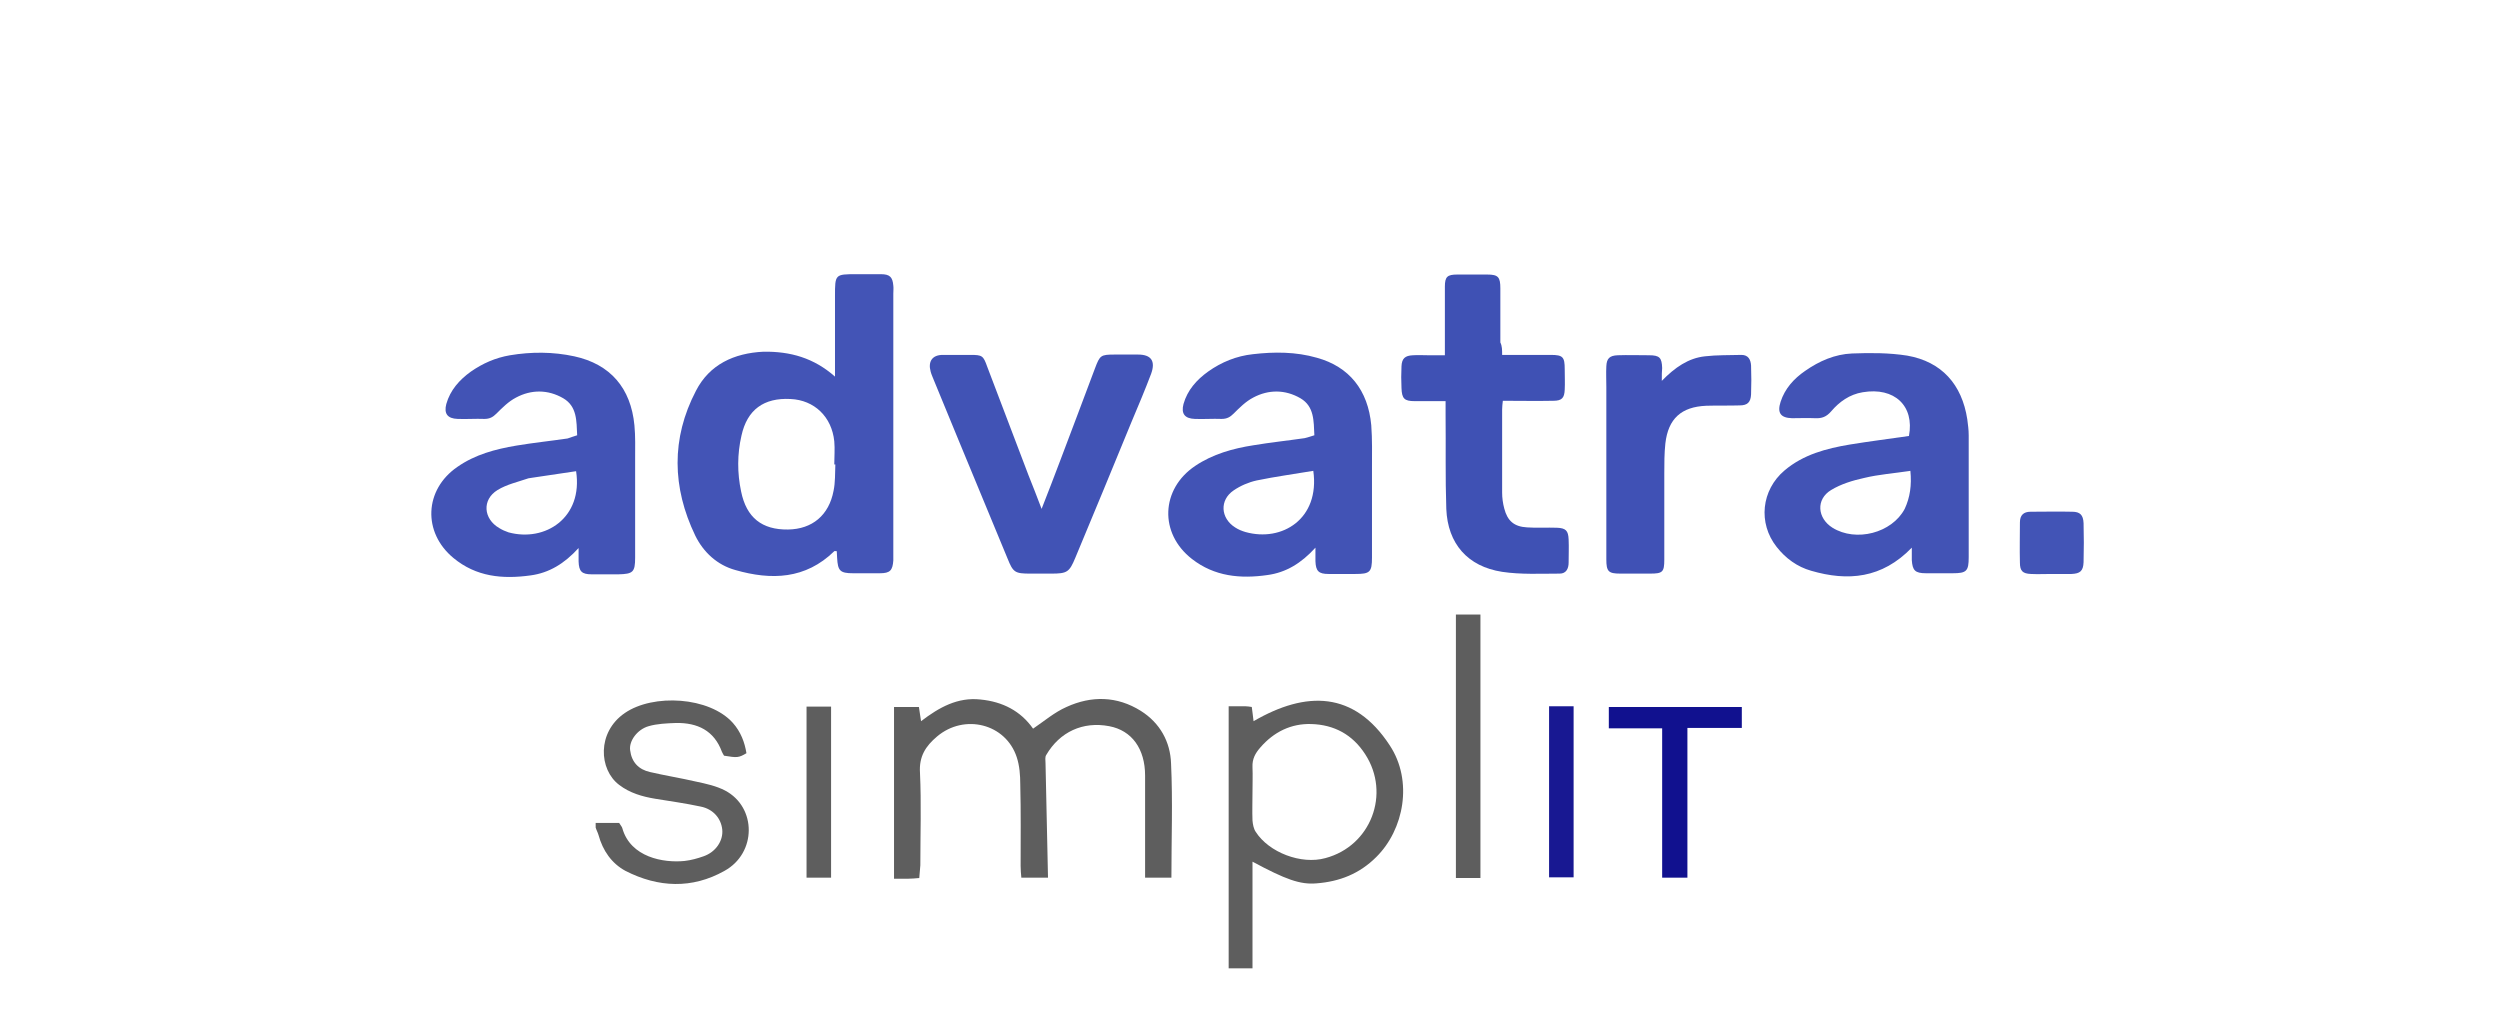<?xml version="1.0" encoding="utf-8"?>
<!-- Generator: Adobe Illustrator 26.0.3, SVG Export Plug-In . SVG Version: 6.00 Build 0)  -->
<svg version="1.1" id="Layer_1" xmlns="http://www.w3.org/2000/svg" xmlns:xlink="http://www.w3.org/1999/xlink" x="0px" y="0px"
	 viewBox="0 0 703 290" style="enable-background:new 0 0 703 290;" xml:space="preserve">
<style type="text/css">
	.st0{fill:#4354B6;}
	.st1{fill:#4253B5;}
	.st2{fill:#3F51B4;}
	.st3{fill:#4153B5;}
	.st4{fill:#4051B5;}
	.st5{fill:#4254B6;}
	.st6{fill:#5E5E5E;}
	.st7{fill:#11118F;}
	.st8{fill:#181892;}
</style>
<g>
	<path class="st0" d="M234.8,105.9c0-7.5,0-15.1,0-22.6c0-6.2,0-6.2,6.1-6.2c2.3,0,4.5,0,6.8,0c2.5,0,3.3,0.8,3.5,3.2
		c0.1,0.7,0,1.5,0,2.3c0,24.4,0,48.8,0,73.1c0,0.6,0,1.3,0,1.9c-0.2,2.8-0.9,3.6-3.8,3.6c-2.5,0-5,0-7.5,0c-3.7,0-4.3-0.7-4.5-4.3
		c0-0.6-0.1-1.3-0.1-1.9c-0.3,0-0.6-0.1-0.7,0c-8.1,7.9-17.7,8.2-27.8,5.3c-5.1-1.4-9-5-11.3-9.7c-6.5-13.5-6.8-27.3,0.2-40.7
		c3.8-7.4,10.7-10.6,19-11C222.2,98.8,228.8,100.6,234.8,105.9z M234.9,130.6c-0.1,0-0.2,0-0.3,0c0-2.2,0.2-4.3,0-6.5
		c-0.7-6.9-5.6-11.6-12.3-11.9c-7.5-0.4-12.2,3-13.8,10.3c-1.2,5.2-1.2,10.5-0.1,15.7c1.5,7.4,5.9,10.8,13.2,10.7
		c6.8-0.1,11.5-4,12.8-10.9C234.9,135.6,234.8,133.1,234.9,130.6z"/>
	<path class="st1" d="M162.3,122.4c-0.2-4,0-8.1-3.9-10.4c-4.3-2.5-9-2.5-13.3-0.2c-2.1,1.1-3.8,2.8-5.5,4.5c-1,1-1.9,1.5-3.4,1.5
		c-2.5-0.1-5,0.1-7.5,0c-2.9-0.1-3.9-1.5-3.2-4.2c1.1-3.9,3.7-6.8,6.9-9.1c3.3-2.3,6.9-3.9,11-4.6c6-1,12.1-1,18.1,0.3
		c10.1,2.2,15.9,8.9,16.9,19.4c0.3,3.1,0.2,6.2,0.2,9.4c0,9.3,0,18.5,0,27.8c0,4.1-0.6,4.6-4.7,4.7c-2.5,0-5,0-7.5,0
		c-2.8,0-3.6-0.8-3.7-3.6c0-1,0-2.1,0-3.8c-4,4.4-8.3,7-13.5,7.7c-7.9,1.1-15.3,0.4-21.7-4.9c-8.7-7.2-8.2-19.2,1.1-25.6
		c5-3.5,10.7-5,16.6-6c4.8-0.8,9.6-1.3,14.4-2C160.5,123,161.3,122.7,162.3,122.4z M162,132.5c-4,0.6-8.1,1.2-12.1,1.8
		c-0.4,0.1-0.9,0.1-1.3,0.2c-2.9,1-6.1,1.7-8.7,3.3c-4.4,2.7-4,8.1,0.5,10.7c0.8,0.5,1.7,0.9,2.6,1.2
		C153.3,152.5,164,145.6,162,132.5z"/>
	<path class="st1" d="M369.6,122.4c-0.2-4,0-8.1-3.9-10.4c-4.3-2.5-9-2.5-13.3-0.2c-2.1,1.1-3.8,2.8-5.5,4.5c-1,1-1.9,1.5-3.4,1.5
		c-2.5-0.1-5,0.1-7.5,0c-2.9-0.1-3.9-1.5-3.2-4.2c1.1-3.9,3.7-6.8,6.9-9.1c3.8-2.7,8-4.4,12.6-4.9c6-0.7,12.1-0.7,18,1
		c9.1,2.5,14.4,9.1,15.3,19c0.3,4,0.2,8,0.2,12c0,8.4,0,16.8,0,25.2c0,4.1-0.6,4.6-4.7,4.6c-2.5,0-5,0-7.5,0c-2.8,0-3.6-0.8-3.7-3.6
		c0-1,0-2.1,0-3.8c-4,4.4-8.3,7-13.5,7.7c-7.6,1.1-14.9,0.4-21.2-4.5c-9.3-7.2-8.8-19.7,0.9-26.2c4.9-3.3,10.6-4.9,16.4-5.8
		c4.8-0.8,9.6-1.3,14.4-2C367.8,123,368.6,122.7,369.6,122.4z M369.3,132.4c-5.3,0.9-10.6,1.6-15.9,2.7c-2.3,0.5-4.6,1.5-6.5,2.8
		c-4,2.7-3.7,7.8,0.4,10.4c0.9,0.6,1.9,1,2.9,1.3C360.5,152.5,371.2,145.9,369.3,132.4z"/>
	<path class="st1" d="M537.6,154c-8.4,8.7-18,9.5-28.3,6.5c-3.9-1.1-7.2-3.5-9.7-6.7c-5.3-6.7-4.3-16,2.2-21.5
		c5.3-4.5,11.8-6.2,18.4-7.3c5.5-0.9,11.1-1.6,16.6-2.4c1.6-8.5-4.1-13.8-13-12.3c-3.7,0.6-6.6,2.7-8.9,5.4c-1.3,1.5-2.6,2-4.5,1.9
		c-2.2-0.1-4.3,0-6.5,0c-3.2-0.1-4.2-1.5-3.2-4.6c1.2-3.7,3.7-6.5,6.9-8.7c4-2.8,8.4-4.7,13.2-4.9c5.2-0.2,10.4-0.2,15.5,0.6
		c9.7,1.7,15.4,8.1,16.9,17.9c0.2,1.5,0.4,3,0.4,4.5c0,11.4,0,22.9,0,34.3c0,3.9-0.6,4.5-4.5,4.5c-2.5,0-5,0-7.5,0
		c-3.1,0-3.8-0.8-4-3.7C537.6,156.7,537.6,155.7,537.6,154z M537.2,132.4c-4.5,0.7-8.9,1-13,2c-3.2,0.7-6.5,1.7-9.3,3.4
		c-4.3,2.6-3.9,7.9,0.4,10.6c6.6,4.1,16.7,1.5,20.3-5.3C537.1,139.9,537.6,136.4,537.2,132.4z"/>
	<path class="st2" d="M422.4,99.8c4.8,0,9.3,0,13.7,0c3.4,0,3.9,0.6,3.9,4c0,1.9,0.1,3.9,0,5.8c-0.1,2.3-0.8,3.1-3.2,3.1
		c-4.6,0.1-9.3,0-14.2,0c-0.1,0.9-0.2,1.7-0.2,2.5c0,7.8,0,15.5,0,23.3c0,1.5,0.2,3,0.6,4.5c0.9,3.5,2.8,5.1,6.4,5.3
		c2.8,0.2,5.6,0,8.4,0.1c2.5,0.1,3.2,0.8,3.3,3.3c0.1,2.2,0,4.3,0,6.5c0,1.7-0.7,3.1-2.5,3.1c-5.4,0-10.9,0.3-16.2-0.5
		c-9.7-1.5-15.3-7.9-15.7-17.7c-0.3-8.8-0.1-17.7-0.2-26.5c0-1.2,0-2.3,0-3.8c-3.1,0-5.9,0-8.7,0c-2.9,0-3.6-0.7-3.7-3.7
		c-0.1-2-0.1-4.1,0-6.1c0.1-2.2,1-3,3.2-3.1c1.5-0.1,3,0,4.5,0c1.4,0,2.8,0,4.5,0c0-2.6,0-4.9,0-7.3c0-4,0-8,0-12
		c0-2.8,0.7-3.4,3.5-3.4s5.6,0,8.4,0c3.1,0,3.7,0.7,3.7,3.9c0,5.1,0,10.1,0,15.2C422.4,97.3,422.4,98.4,422.4,99.8z"/>
	<path class="st3" d="M292.9,143.1c1.9-4.9,3.6-9.2,5.2-13.5c3.3-8.6,6.5-17.3,9.8-26c1.4-3.7,1.6-3.9,5.6-3.9c2.2,0,4.3,0,6.5,0
		c3.7,0,5,1.8,3.7,5.4c-1.7,4.5-3.6,9-5.5,13.5c-5.2,12.7-10.5,25.5-15.8,38.2c-1.7,4.1-2.3,4.5-6.8,4.5c-1.9,0-3.9,0-5.8,0
		c-4.4,0-4.9-0.3-6.5-4.3c-4.6-11-9.1-22.1-13.7-33.1c-2.3-5.7-4.7-11.3-7-17c-0.3-0.8-0.7-1.6-0.9-2.4c-0.8-2.9,0.5-4.7,3.4-4.7
		c2.6,0,5.2,0,7.8,0c3.3,0,3.6,0.2,4.7,3.3c3.9,10.2,7.7,20.3,11.6,30.5C290.4,136.5,291.5,139.5,292.9,143.1z"/>
	<path class="st4" d="M467.3,107.1c3.7-3.8,7.5-6.4,12.1-6.9c3.4-0.4,6.9-0.3,10.3-0.4c1.9,0,2.6,1.3,2.7,3c0.1,2.7,0.1,5.4,0,8.1
		c-0.1,2.2-1,3.1-3.2,3.1c-3.1,0.1-6.3,0-9.4,0.1c-7,0.3-10.7,3.6-11.5,10.6c-0.3,2.8-0.3,5.6-0.3,8.4c0,8.1,0,16.2,0,24.3
		c0,3.5-0.5,3.9-4,3.9c-2.8,0-5.6,0-8.4,0c-3.3,0-3.9-0.6-3.9-4c0-16.2,0-32.4,0-48.5c0-1.9-0.1-3.9,0-5.8c0.1-2.2,0.9-3,3.2-3.1
		c2.9-0.1,5.8,0,8.8,0s3.6,0.7,3.7,3.6C467.3,104.4,467.3,105.4,467.3,107.1z"/>
	<path class="st5" d="M576.9,161.4c-1.9,0-3.9,0.1-5.8,0c-2.3-0.1-3.1-0.8-3.1-3.2c-0.1-3.8,0-7.6,0-11.3c0-2,1-3,3-3
		c3.9,0,7.8-0.1,11.7,0c2.2,0,3.1,0.9,3.2,3.2c0.1,3.7,0.1,7.3,0,11c-0.1,2.5-1,3.2-3.4,3.3C580.6,161.4,578.8,161.4,576.9,161.4z"
		/>
</g>
<g>
	<path class="st6" d="M167.5,231.4c2.3,0,4.5,0,6.6,0c0.5,0.8,0.8,1.1,0.9,1.5c2.3,8.2,11.6,9.8,17.5,9.2c1.8-0.2,3.6-0.7,5.3-1.3
		c3.5-1.2,5.6-4.4,5.3-7.5s-2.5-5.8-6.1-6.5c-4.2-0.9-8.5-1.5-12.8-2.2c-3.6-0.6-7.1-1.6-10.1-3.9c-5.7-4.3-6.3-14.8,1.6-20.2
		c8-5.5,23.8-4.6,30.4,2.8c2.2,2.5,3.3,5.4,3.8,8.5c-2.2,1.3-2.6,1.3-6.3,0.7c-0.2-0.3-0.4-0.7-0.6-1.1c-2.2-6-6.9-8.2-12.9-8.1
		c-2.6,0.1-5.3,0.2-7.7,0.9c-3.2,0.9-5.6,4.2-5.2,6.8c0.4,3.3,2.4,5.4,5.6,6.1c4.3,1,8.7,1.7,13,2.7c2.8,0.6,5.6,1.2,8.1,2.5
		c8.9,4.7,8.9,17.6-0.2,22.6c-9.1,5.1-18.6,4.7-27.8,0c-3.9-2.1-6.4-5.7-7.6-10.1c-0.2-0.7-0.6-1.4-0.8-2.1
		C167.5,232.3,167.5,231.9,167.5,231.4z"/>
	<path class="st6" d="M258.5,246.9c-1.2,0.1-2.2,0.2-3.2,0.2c-1.2,0-2.5,0-3.9,0c0-16.2,0-32.1,0-48.3c2.3,0,4.5,0,7,0
		c0.2,1.1,0.3,2.3,0.6,4c5.1-3.9,10.3-6.8,16.7-6.1c6.2,0.6,11.3,3.2,14.8,8.2c3.1-2.1,6-4.6,9.4-6.1c7-3.2,14.2-3.1,20.9,1.1
		c5.4,3.4,8.3,8.7,8.5,14.8c0.5,10.6,0.1,21.2,0.1,32.1c-2.4,0-4.7,0-7.4,0c0-1.2,0-2.3,0-3.4c0-8.4,0-16.9,0-25.3
		c0-7.5-3.7-12.7-10.1-13.9c-7.4-1.4-13.9,1.6-17.7,8.1c-0.4,0.6-0.2,1.5-0.2,2.3c0.2,10.7,0.5,21.3,0.7,32.2c-2.7,0-4.9,0-7.5,0
		c-0.1-1.1-0.2-2.2-0.2-3.3c0-7.6,0.1-15.3-0.1-22.9c0-2.6-0.2-5.3-1-7.7c-3.1-9.4-14.7-12.3-22.4-5.8c-3.2,2.7-5.1,5.6-4.8,10.2
		c0.4,8.6,0.1,17.3,0.1,26C258.7,244.5,258.6,245.6,258.5,246.9z"/>
	<path class="st6" d="M345.5,198.6c1.8,0,3.3,0,4.7,0c0.5,0,1.1,0.1,1.8,0.2c0.2,1.3,0.3,2.5,0.5,4c14.8-8.6,28.3-8.5,38.3,6.8
		c6.6,10,4,23.7-3.8,31.4c-4.7,4.7-10.3,6.9-16.8,7.4c-4.6,0.4-8.7-1.1-18-6.1c0,5.2,0,10.1,0,15.1c0,4.9,0,9.8,0,14.9
		c-2.3,0-4.4,0-6.7,0C345.5,247.9,345.5,223.4,345.5,198.6z M352.2,222.8c0,2.6-0.1,5.2,0,7.9c0.1,1.1,0.3,2.3,0.9,3.2
		c3.7,5.8,12.8,9.3,19.6,7.4c12.8-3.4,18.4-18.1,11.2-29.2c-3.6-5.6-8.8-8.3-15.1-8.5c-5.7-0.2-10.6,2.2-14.4,6.6
		c-1.4,1.6-2.3,3.2-2.2,5.5S352.2,220.4,352.2,222.8z"/>
	<path class="st6" d="M416.3,246.9c-2.4,0-4.6,0-6.9,0c0-24.7,0-49.3,0-74.1c2.2,0,4.4,0,6.9,0C416.3,197.4,416.3,222,416.3,246.9z"
		/>
	<path class="st7" d="M467.4,204.8c-5.4,0-10.1,0-15,0c0-2,0-3.9,0-6c12.3,0,24.7,0,37.4,0c0,1.7,0,3.6,0,5.9c-4.9,0-10,0-15.3,0
		c0,14.3,0,28.1,0,42.1c-2.4,0-4.5,0-7.1,0C467.4,232.8,467.4,219,467.4,204.8z"/>
	<path class="st8" d="M435.6,198.6c2.4,0,4.5,0,6.9,0c0,16,0,32,0,48.1c-2.2,0-4.4,0-6.9,0C435.6,230.8,435.6,214.9,435.6,198.6z"/>
	<path class="st6" d="M226.8,198.7c2.4,0,4.5,0,6.9,0c0,16,0,31.9,0,48.1c-2.1,0-4.4,0-6.9,0C226.8,231,226.8,215,226.8,198.7z"/>
</g>
</svg>
